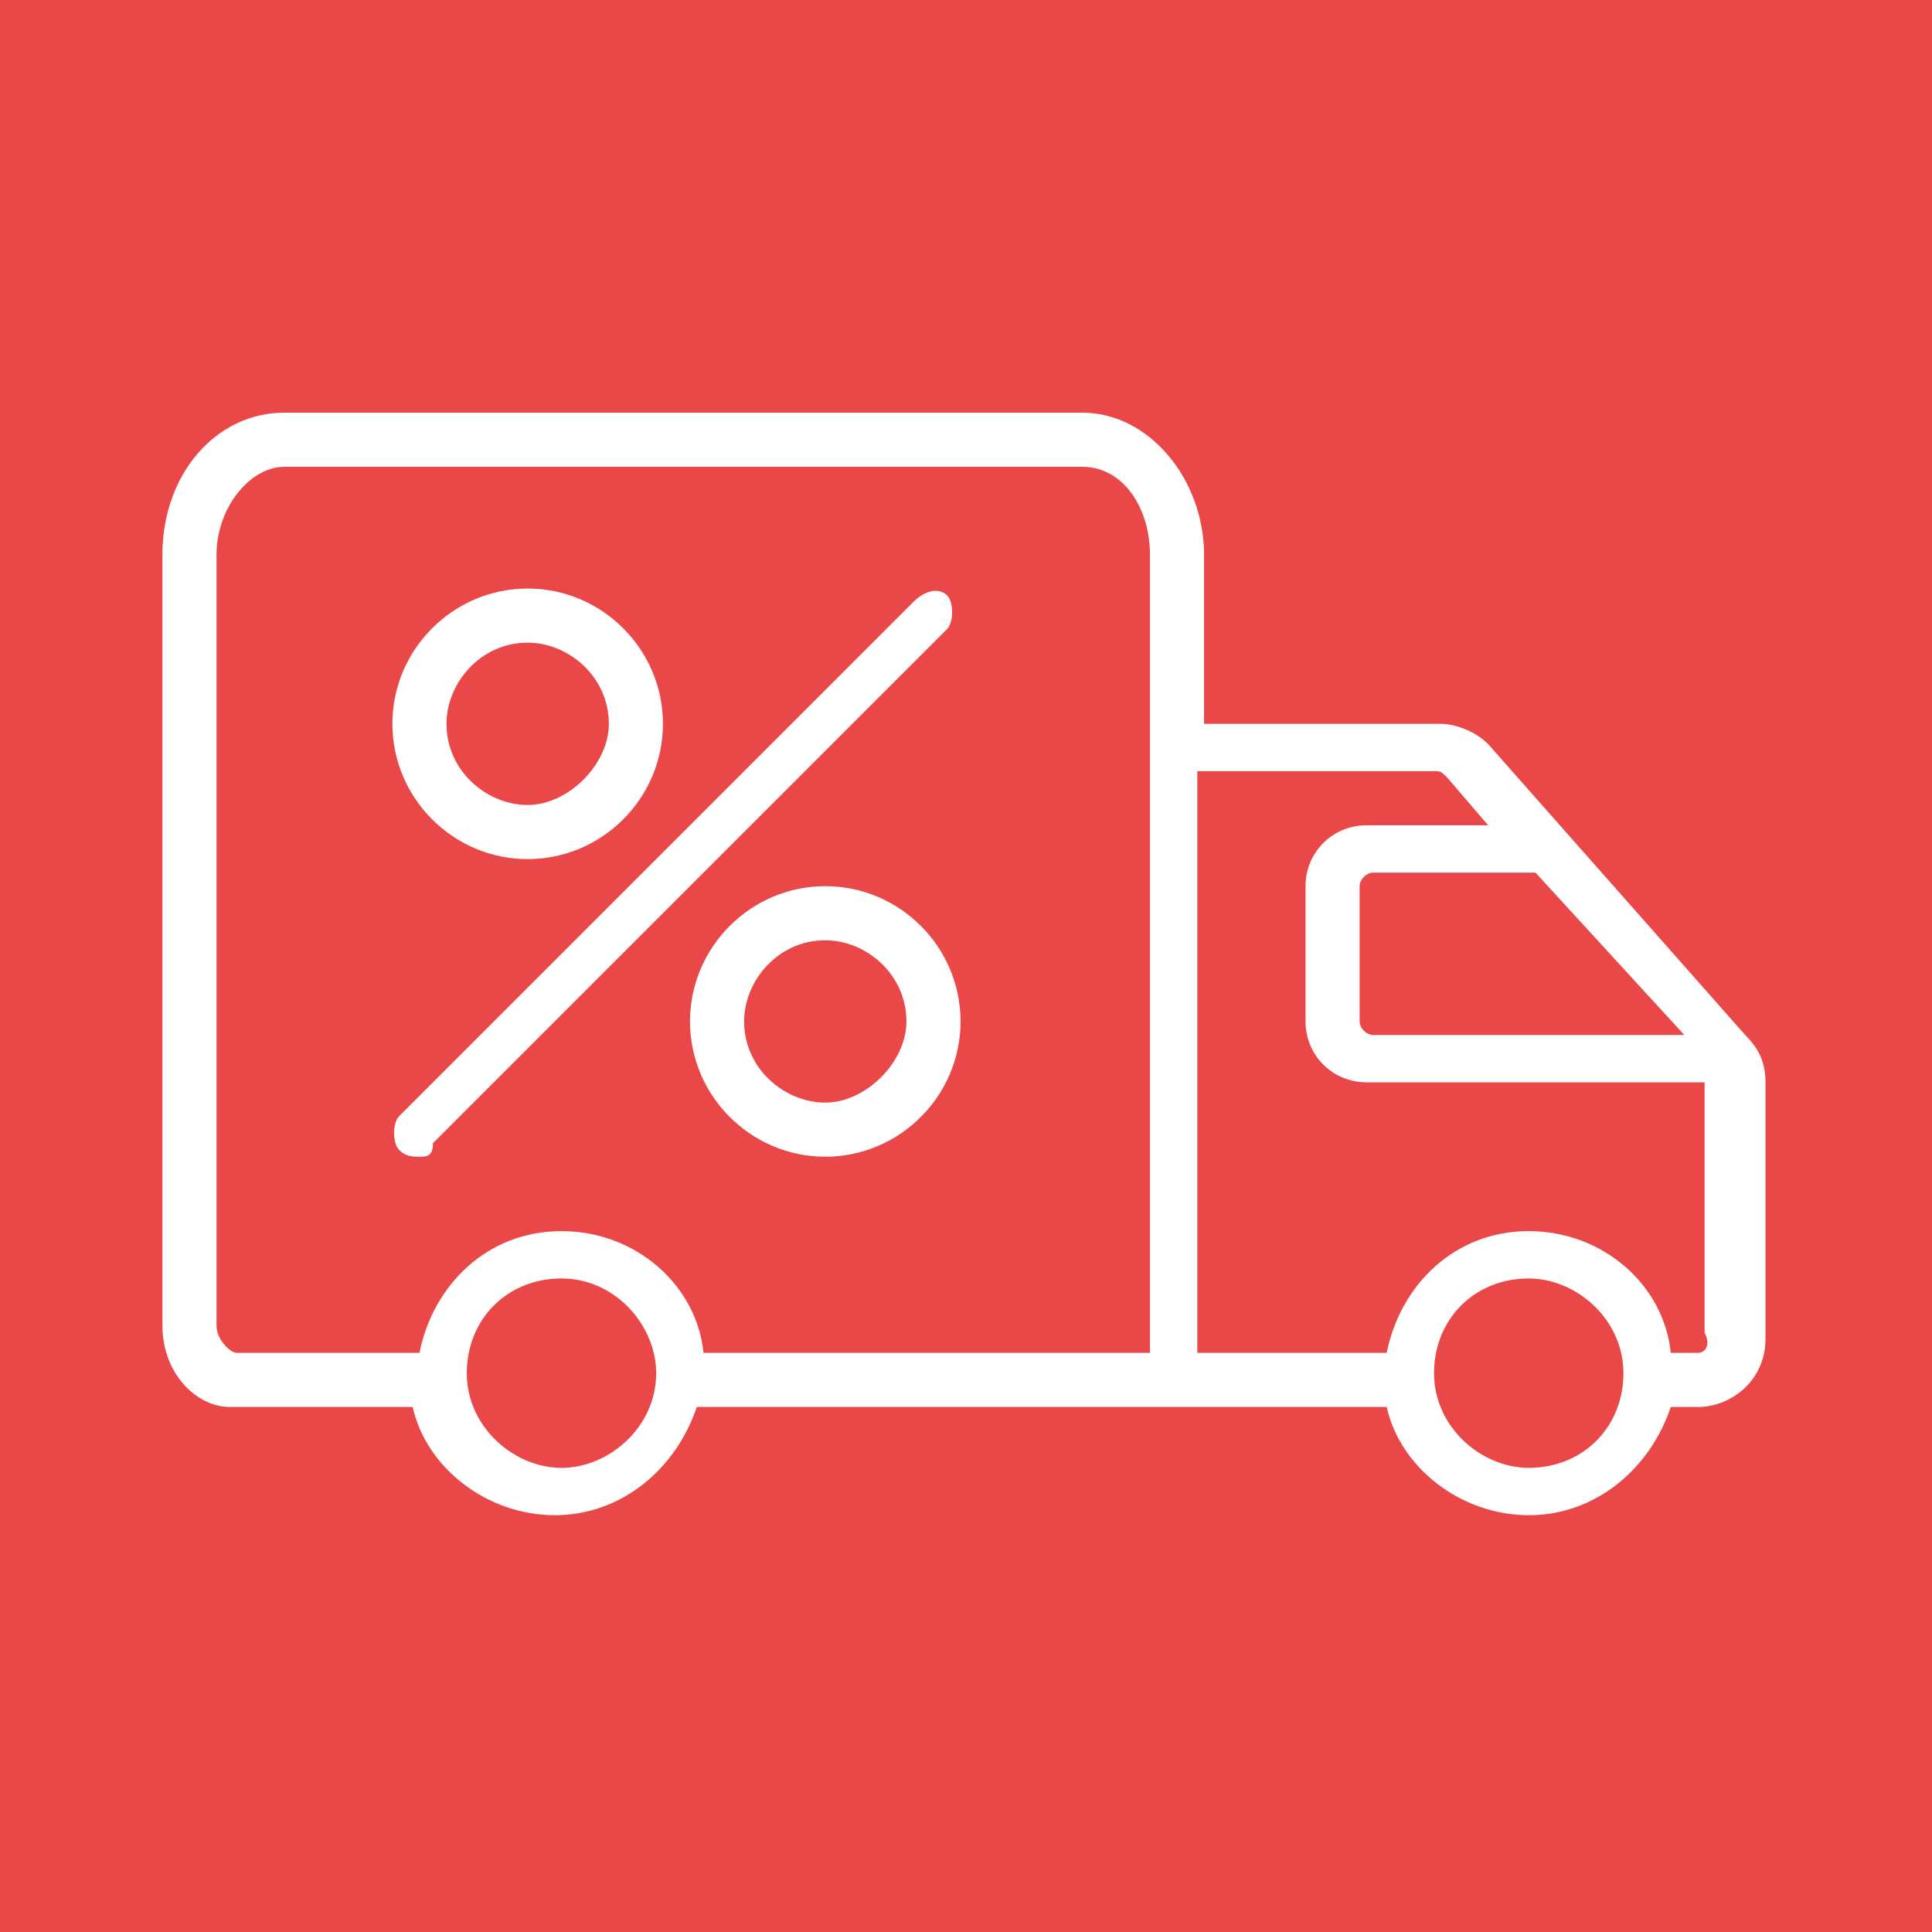 <?xml version="1.0" encoding="utf-8"?>
<!-- Generator: Adobe Illustrator 24.3.0, SVG Export Plug-In . SVG Version: 6.00 Build 0)  -->
<svg version="1.1" id="Livello_1" xmlns="http://www.w3.org/2000/svg" xmlns:xlink="http://www.w3.org/1999/xlink" x="0px" y="0px"
	 viewBox="0 0 80 80" style="enable-background:new 0 0 80 80;" xml:space="preserve">
<style type="text/css">
	.st0{fill:#EA4848;}
	.st1{fill:#FFFFFF;}
</style>
<path class="st0" d="M0,0v80h80V0H0z"/>
<g transform="translate(128 128) scale(0.72 0.72)">
	<g transform="translate(-175.05 -175.05) scale(3.89 3.89)">
		<path class="st1" d="M25.1,14.6l-3.8-4.3c-0.2-0.2-0.5-0.3-0.7-0.3h-3.5V7.5c0-1.1-0.8-2.1-1.8-2.1H3.5c-1,0-1.8,0.9-1.8,2.1v11.4
			c0,0.7,0.5,1.2,1,1.2h2.7c0.2,0.9,1.1,1.6,2.1,1.6s1.8-0.7,2.1-1.6h6.6H17h2.8c0.2,0.9,1.1,1.6,2.1,1.6s1.8-0.7,2.1-1.6h0.4
			c0.5,0,1-0.4,1-1v-3.8C25.4,15,25.3,14.8,25.1,14.6z M24.2,14.6h-4.6c-0.1,0-0.2-0.1-0.2-0.2v-2c0-0.1,0.1-0.2,0.2-0.2H22
			L24.2,14.6z M7.6,21c-0.7,0-1.4-0.6-1.4-1.4s0.6-1.4,1.4-1.4S9,18.9,9,19.6C9,20.4,8.3,21,7.6,21z M16.3,19.3H9.7
			c-0.1-1-1-1.8-2.1-1.8s-1.9,0.8-2.1,1.8H2.8c-0.1,0-0.3-0.2-0.3-0.4V7.5c0-0.7,0.5-1.3,1-1.3h11.8c0.6,0,1,0.6,1,1.3v2.4V19.3
			L16.3,19.3z M21.9,21c-0.7,0-1.4-0.6-1.4-1.4s0.6-1.4,1.4-1.4c0.7,0,1.4,0.6,1.4,1.4S22.7,21,21.9,21z M24.4,19.3H24
			c-0.1-1-1-1.8-2.1-1.8s-1.9,0.8-2.1,1.8H17v-8.6h3.5c0.1,0,0.1,0,0.2,0.1l0.6,0.7h-1.8c-0.5,0-0.9,0.4-0.9,0.9v2
			c0,0.5,0.4,0.9,0.9,0.9h5V19C24.6,19.2,24.5,19.3,24.4,19.3z"/>
		<path class="st1" d="M11.5,16.4c-1.1,0-2-0.9-2-2s0.9-2,2-2s2,0.9,2,2S12.6,16.4,11.5,16.4z M11.5,13.2c-0.7,0-1.2,0.6-1.2,1.2
			c0,0.7,0.6,1.2,1.2,1.2s1.2-0.6,1.2-1.2C12.7,13.7,12.1,13.2,11.5,13.2z"/>
		<path class="st1" d="M7.1,12c-1.1,0-2-0.9-2-2s0.9-2,2-2s2,0.9,2,2S8.2,12,7.1,12z M7.1,8.8c-0.7,0-1.2,0.6-1.2,1.2
			c0,0.7,0.6,1.2,1.2,1.2s1.2-0.6,1.2-1.2C8.3,9.3,7.7,8.8,7.1,8.8z"/>
		<path class="st1" d="M5.5,16.4c-0.1,0-0.2,0-0.3-0.1c-0.1-0.1-0.1-0.4,0-0.5l7.6-7.6C13,8,13.2,8,13.3,8.1s0.1,0.4,0,0.5l-7.6,7.6
			C5.7,16.4,5.6,16.4,5.5,16.4z"/>
	</g>
</g>
</svg>
